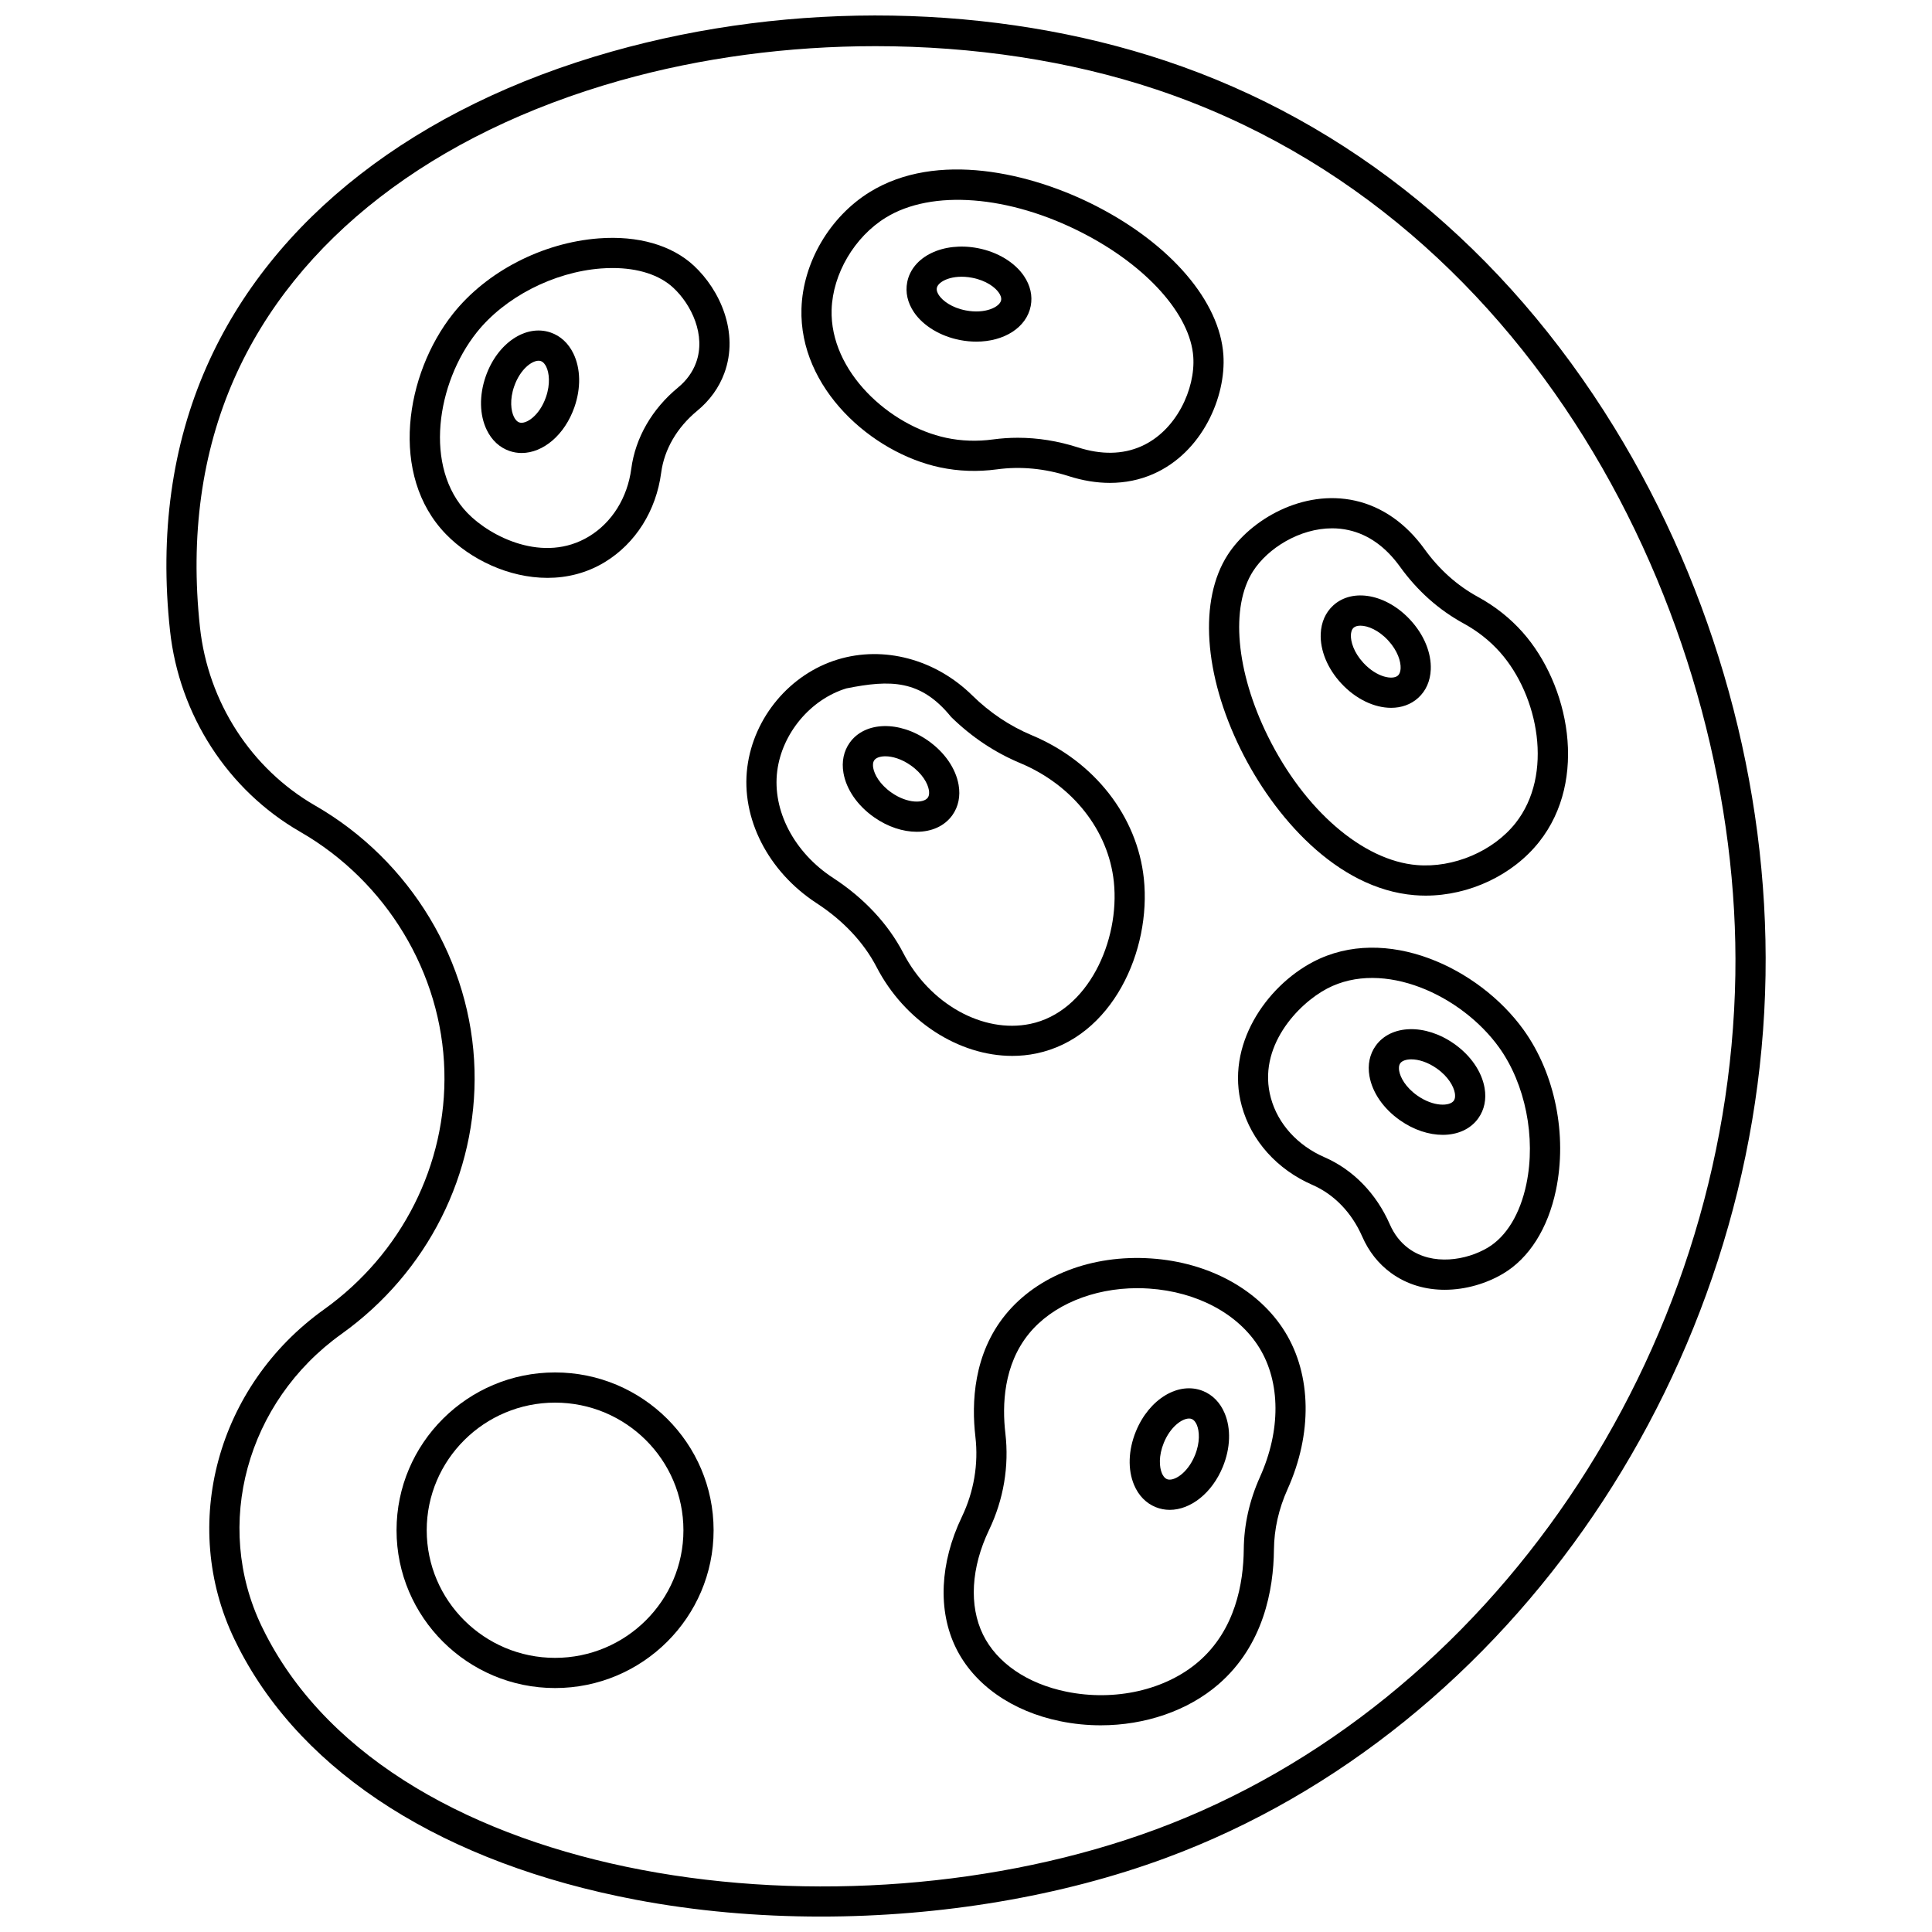 <?xml version="1.0" encoding="UTF-8"?>
<!-- Uploaded to: SVG Find, www.svgrepo.com, Generator: SVG Find Mixer Tools -->
<svg width="800px" height="800px" version="1.1" viewBox="144 144 512 512" xmlns="http://www.w3.org/2000/svg">
 <defs>
  <clipPath id="a">
   <path d="m188 148.09h424v503.81h-424z"/>
  </clipPath>
 </defs>
 <g clip-path="url(#a)">
  <path d="m223.54 364.43c22.895 13.176 37.539 37.449 38.223 63.348 0.656 24.844-11.273 48.488-31.914 63.25-28.328 20.262-38.305 57.02-23.723 87.406 0.375 0.785 0.766 1.57 1.168 2.352 17.172 33.375 54.535 57.051 105.2 66.664 15.766 2.992 32.332 4.461 49.012 4.461 31.707 0 63.809-5.309 91.488-15.547 91.855-33.973 157.19-130.13 158.89-233.84 0.824-50.293-13.418-101.89-40.102-145.27-29.098-47.312-70.215-80.906-118.91-97.145-45.293-15.109-98.781-16-146.74-2.445-51.965 14.688-90.102 44.34-107.38 83.492-9.207 20.859-12.469 44.391-9.699 69.949 2.418 22.352 15.316 42.289 34.492 53.328zm-17.48-120.05c16.301-36.934 52.613-65 102.24-79.027 21.547-6.09 44.711-9.121 67.707-9.121 25.852 0 51.484 3.832 74.328 11.449 102.77 34.273 155.03 144.01 153.55 234.7-1.645 100.49-64.836 193.62-153.67 226.47-82.961 30.68-201.43 15.074-235.81-51.742-0.367-0.715-0.723-1.43-1.07-2.148-12.898-26.875-3.996-59.445 21.164-77.441 22.801-16.309 35.98-42.465 35.254-69.965-0.758-28.66-16.938-55.508-42.227-70.066-16.973-9.77-28.387-27.434-30.535-47.258-2.609-24.141 0.441-46.297 9.07-65.855z"/>
 </g>
 <path d="m291.1 507.71c-23.164 0-42.012 18.762-42.012 41.82s18.848 41.82 42.012 41.82c23.168 0 42.012-18.762 42.012-41.82 0-23.062-18.848-41.82-42.012-41.82zm0 75.641c-18.758 0-34.016-15.172-34.016-33.82 0-18.648 15.258-33.82 34.016-33.82 18.758 0 34.016 15.172 34.016 33.82 0 18.645-15.258 33.82-34.016 33.82z"/>
 <path d="m447.13 376.82c-1.746-16.492-13.109-31.039-29.656-37.957-5.84-2.441-11.16-6-15.82-10.578-9.773-9.602-23.449-13.242-35.695-9.5-12.613 3.852-22.227 15.32-23.914 28.531-1.727 13.504 5.488 27.656 18.387 36.051 7.019 4.57 12.508 10.414 15.867 16.906 7.449 14.395 21.852 23.555 35.957 23.551 2.137 0 4.269-0.211 6.371-0.645 20.191-4.18 30.52-27.32 28.504-46.359zm-30.129 38.527c-12.504 2.594-26.641-5.297-33.605-18.75-3.992-7.715-10.426-14.609-18.605-19.934-10.34-6.731-16.156-17.852-14.816-28.332 1.277-9.988 8.812-18.992 18.32-21.898 11.715-2.344 19.711-2.344 27.754 7.559 5.391 5.293 11.559 9.414 18.34 12.246 13.852 5.793 23.352 17.832 24.789 31.422 1.656 15.645-6.859 34.52-22.176 37.688z"/>
 <path d="m491.98 398.91c-12.453 6.539-23.305 22.156-18.891 38.219 2.523 9.191 9.355 16.805 18.738 20.891 5.731 2.496 10.406 7.348 13.168 13.66 1.738 3.973 4.293 7.215 7.602 9.637 4.344 3.184 9.344 4.488 14.266 4.488 5.633 0 11.16-1.711 15.48-4.277 6.902-4.102 11.875-11.961 14-22.133 3.047-14.602-0.234-30.875-8.57-42.469-11.879-16.52-36.586-28.102-55.793-18.016zm56.531 58.852c-1.66 7.953-5.301 13.949-10.254 16.891-5.644 3.356-14.605 4.852-20.938 0.211-2.152-1.578-3.836-3.727-5-6.391-3.574-8.168-9.719-14.484-17.301-17.789-7.156-3.117-12.34-8.832-14.219-15.68-3.707-13.492 7.172-24.961 14.898-29.02 14.922-7.84 35.613 1.742 45.578 15.602 6.961 9.691 9.801 23.887 7.234 36.176z"/>
 <path d="m449.04 477.5c-15.684-1.051-30.094 4.516-38.551 14.871-8.52 10.441-9.051 23.383-7.996 32.398 0.844 7.215-0.398 14.551-3.594 21.219-5.84 12.188-6.414 24.844-1.574 34.715 4.773 9.742 14.863 16.828 27.68 19.441 3.551 0.727 7.144 1.078 10.703 1.078 11.727 0 23.066-3.836 31.176-10.848 11.988-10.363 14.621-25.129 14.723-35.688 0.051-5.43 1.262-10.824 3.606-16.027 6.609-14.684 6.371-30.258-0.641-41.652-6.879-11.188-20.164-18.48-35.531-19.508zm28.879 57.883c-2.801 6.219-4.25 12.691-4.309 19.234-0.082 8.914-2.223 21.301-11.953 29.711-8.738 7.555-22.168 10.617-35.051 7.984-10.371-2.113-18.426-7.629-22.098-15.125-3.754-7.664-3.168-17.777 1.605-27.742 3.848-8.035 5.344-16.887 4.32-25.602-0.875-7.481-0.5-18.137 6.25-26.41 6.18-7.574 16.992-12.055 28.73-12.055 1.023 0 2.055 0.035 3.09 0.105 12.789 0.852 23.727 6.731 29.254 15.719 5.621 9.133 5.68 21.91 0.16 34.18z"/>
 <path d="m472.81 342.62c8.66 17.547 25.301 36.906 46.043 38.609 0.984 0.082 1.973 0.121 2.961 0.121 11.512 0 23.059-5.394 30.066-14.227 13.102-16.52 7.934-41.703-4.367-55.566-3.316-3.738-7.301-6.891-11.84-9.371-5.512-3.012-10.281-7.277-14.172-12.68-4.894-6.793-11.234-11.223-18.34-12.816-13.941-3.125-27.82 5.059-33.801 14.344-7.691 11.926-6.367 31.695 3.449 51.586zm3.269-47.262c3.914-6.074 12.32-11.348 20.941-11.348 1.465 0 2.934 0.152 4.391 0.48 5.238 1.172 9.812 4.434 13.598 9.688 4.598 6.379 10.258 11.434 16.828 15.023 3.731 2.039 6.992 4.617 9.695 7.66 10.199 11.496 14.273 32.438 4.082 45.289-5.902 7.441-16.391 11.906-26.105 11.105-14.348-1.176-29.859-14.59-39.523-34.176-8.453-17.125-9.984-34.285-3.906-43.723z"/>
 <path d="m375.61 360.56c3.68 2.59 7.707 3.871 11.344 3.871 3.902 0 7.356-1.48 9.438-4.414 1.594-2.242 2.168-5.012 1.652-8.004-0.75-4.363-3.695-8.637-8.082-11.723-7.625-5.363-16.758-5.125-20.785 0.539-1.594 2.246-2.168 5.012-1.652 8.004 0.754 4.367 3.699 8.641 8.086 11.727zm0.09-15.094c0.453-0.641 1.516-1.039 2.93-1.039 1.844 0 4.285 0.684 6.734 2.41 3.086 2.172 4.504 4.797 4.801 6.535 0.102 0.594 0.133 1.422-0.289 2.019-1.047 1.473-5.332 1.676-9.664-1.371-3.086-2.172-4.504-4.797-4.801-6.535-0.102-0.594-0.137-1.426 0.289-2.019z"/>
 <path d="m529.35 420.61c-7.625-5.363-16.754-5.125-20.785 0.539-1.594 2.242-2.168 5.012-1.652 8.004 0.75 4.363 3.695 8.637 8.082 11.723 3.68 2.59 7.707 3.871 11.344 3.871 3.902 0 7.356-1.477 9.438-4.414 1.594-2.246 2.168-5.012 1.652-8.004-0.746-4.359-3.691-8.633-8.078-11.719zm-0.09 15.094c-1.047 1.477-5.336 1.676-9.664-1.371-3.086-2.172-4.504-4.797-4.801-6.535-0.102-0.59-0.133-1.422 0.289-2.019 0.453-0.641 1.516-1.039 2.93-1.039 1.844 0 4.285 0.684 6.734 2.41 3.086 2.172 4.504 4.797 4.801 6.535 0.102 0.594 0.133 1.426-0.289 2.019z"/>
 <path d="m462.81 512.63c-6.461-2.609-14.277 2.098-17.793 10.715-2.016 4.941-2.188 10.113-0.469 14.188 1.184 2.809 3.168 4.84 5.731 5.875 1.203 0.488 2.457 0.719 3.719 0.719 5.508 0 11.215-4.422 14.074-11.434 2.016-4.941 2.188-10.113 0.465-14.188-1.184-2.809-3.164-4.84-5.727-5.875zm-2.141 17.039c-1.992 4.879-5.711 7.008-7.394 6.324-0.695-0.281-1.121-1.008-1.359-1.57-0.684-1.621-0.91-4.586 0.504-8.055 1.75-4.285 4.832-6.445 6.695-6.445 0.258 0 0.492 0.039 0.699 0.125 0.691 0.281 1.121 1.008 1.359 1.57 0.684 1.617 0.91 4.582-0.504 8.051z"/>
 <path d="m512.66 331.58c2.719 0 5.238-0.863 7.195-2.652 2.039-1.859 3.184-4.449 3.312-7.488 0.188-4.422-1.785-9.215-5.418-13.148-6.32-6.848-15.289-8.535-20.43-3.844-2.035 1.859-3.18 4.449-3.312 7.488-0.188 4.422 1.785 9.215 5.418 13.148 3.91 4.234 8.832 6.496 13.234 6.496zm-9.945-21.223c0.391-0.355 1.023-0.547 1.812-0.547 1.93 0 4.801 1.152 7.348 3.91 2.551 2.766 3.379 5.625 3.305 7.383-0.027 0.602-0.172 1.426-0.715 1.922-1.34 1.223-5.574 0.523-9.156-3.363-2.551-2.766-3.379-5.625-3.305-7.383 0.023-0.602 0.168-1.426 0.711-1.922z"/>
 <path d="m289.07 297.14c5.188 0 10.406-1.254 15.195-4.164 8.168-4.965 13.621-13.613 14.957-23.723 0.816-6.164 4.199-11.977 9.527-16.371 3.352-2.766 5.769-6.109 7.191-9.945 4.004-10.816-1.168-22.129-8.074-28.539-5.867-5.445-14.82-8.012-25.203-7.223-14.945 1.137-29.746 8.793-38.625 19.988-12.66 15.953-16.977 42.809-1.879 58.383 6.492 6.688 16.645 11.594 26.91 11.594zm-18.766-65.008c7.426-9.359 20.367-16.023 32.969-16.984 1.043-0.078 2.062-0.117 3.062-0.117 6.777 0 12.418 1.816 16.094 5.227 4.797 4.457 8.727 12.582 6.016 19.902-0.922 2.496-2.531 4.699-4.781 6.555-6.894 5.684-11.285 13.316-12.367 21.492-1.02 7.699-5.098 14.238-11.188 17.941-12.02 7.309-26.133 0.098-32.207-6.168-11.695-12.07-8.203-34.484 2.402-47.848z"/>
 <path d="m279.02 263.51c1.055 0.363 2.137 0.539 3.223 0.539 5.676 0 11.418-4.781 13.988-12.164 1.754-5.039 1.656-10.211-0.273-14.191-1.332-2.742-3.414-4.668-6.027-5.57-6.59-2.269-14.148 2.832-17.211 11.625-1.754 5.039-1.656 10.211 0.273 14.191 1.328 2.742 3.414 4.668 6.027 5.57zm1.246-17.129c1.555-4.465 4.617-6.785 6.469-6.785 0.211 0 0.406 0.031 0.582 0.09 0.707 0.246 1.176 0.949 1.441 1.5 0.77 1.582 1.148 4.535-0.082 8.07-1.73 4.973-5.336 7.285-7.051 6.695-0.707-0.246-1.176-0.953-1.441-1.5-0.77-1.586-1.148-4.535 0.082-8.07z"/>
 <path d="m393.12 267.86c4.898 1.039 9.98 1.215 15.113 0.52 6.234-0.844 12.621-0.238 18.984 1.801 3.719 1.191 7.387 1.789 10.914 1.789 4.051 0 7.918-0.785 11.477-2.348 13.086-5.746 19.352-20.555 18.602-31.566-0.961-14.133-13.84-29.23-33.613-39.402-17.449-8.977-42.398-14.68-60.082-3.769-10.629 6.559-17.742 18.695-18.117 30.918-0.648 21.023 18.555 38.203 36.723 42.059zm-28.73-41.816c0.293-9.461 6.047-19.25 14.324-24.359 12.238-7.551 32.738-5.953 52.227 4.074 17.035 8.762 28.531 21.652 29.293 32.832 0.57 8.414-4.449 19.578-13.84 23.707-4.914 2.16-10.547 2.25-16.734 0.266-5.305-1.699-10.637-2.551-15.93-2.551-2.199 0-4.391 0.148-6.566 0.441-4.219 0.57-8.387 0.43-12.379-0.418-15.09-3.199-30.902-17.625-30.395-33.992z"/>
 <path d="m398.43 234.12c1.469 0.281 2.914 0.418 4.312 0.418 7.32 0 13.297-3.715 14.41-9.445 0.523-2.695-0.098-5.445-1.797-7.957-2.449-3.617-7.016-6.375-12.215-7.371-9.172-1.762-17.398 2.203-18.723 9.027-0.523 2.695 0.098 5.445 1.797 7.957 2.449 3.617 7.016 6.371 12.215 7.371zm-6.16-13.809c0.344-1.77 4.16-3.699 9.363-2.699 3.723 0.715 6.109 2.535 7.102 4 0.336 0.496 0.707 1.238 0.57 1.953-0.344 1.77-4.164 3.699-9.363 2.699-3.723-0.715-6.109-2.535-7.102-4-0.336-0.496-0.707-1.238-0.57-1.953z"/>
</svg>